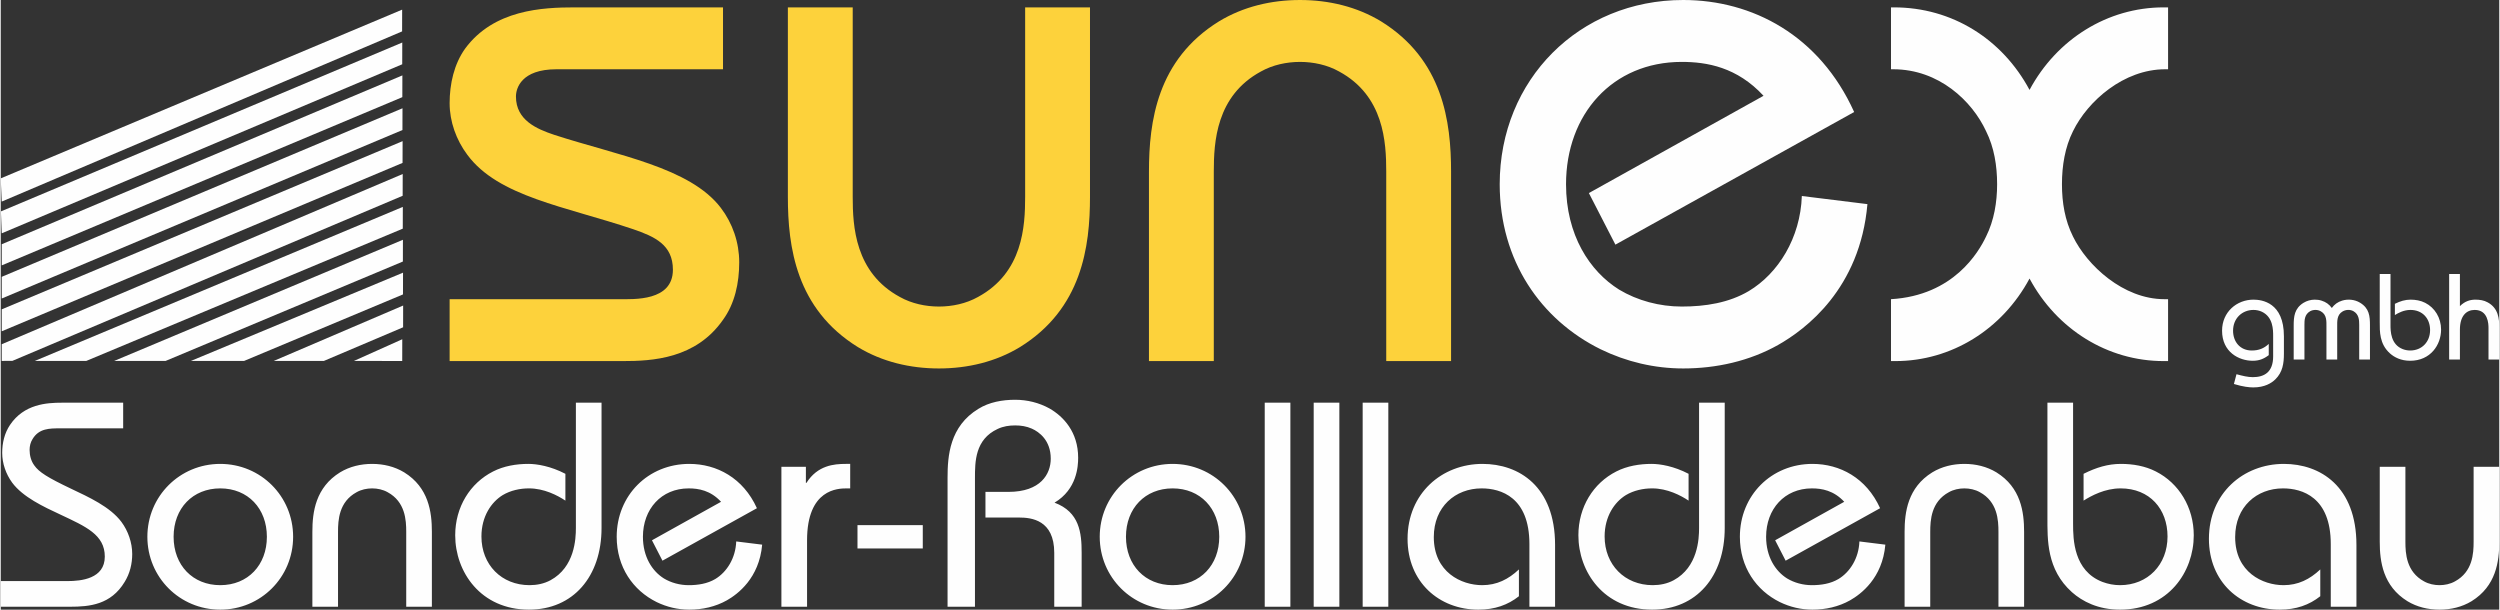 <?xml version="1.0" encoding="UTF-8"?>
<!DOCTYPE svg PUBLIC "-//W3C//DTD SVG 1.1//EN" "http://www.w3.org/Graphics/SVG/1.1/DTD/svg11.dtd">
<!-- Creator: CorelDRAW 2018 (64 Bit Keine kommerzielle Nutzung) -->
<svg xmlns="http://www.w3.org/2000/svg" xml:space="preserve" width="2362px" height="576px" version="1.1" style="shape-rendering:geometricPrecision; text-rendering:geometricPrecision; image-rendering:optimizeQuality; fill-rule:evenodd; clip-rule:evenodd"
viewBox="0 0 2362 576.34"
 xmlns:xlink="http://www.w3.org/1999/xlink">
 <rect x="0" y="0" width="2362" height="576.34" fill="#333333" stroke="none"/>
 <defs>
  <style type="text/css">
   <![CDATA[
    .fil0 {fill:#FEFEFE;fill-rule:nonzero}
    .fil1 {fill:#FDD23B;fill-rule:nonzero}
   ]]>
  </style>
 </defs>
 <g id="Ebene_x0020_1">
  <polygon class="fil0" points="380.38,309.41 305.49,341.2 258.1,341.2 380.42,288.84 "/>
  <polygon class="fil0" points="380.27,278.33 230.07,341.2 179.8,341.2 380.31,257.76 "/>
  <polygon class="fil0" points="380.17,247.24 155.9,341.19 107.26,341.19 380.21,226.67 "/>
  <polygon class="fil0" points="380.07,216.16 80.89,341.19 32.26,341.19 380.11,195.59 "/>
  <polygon class="fil0" points="379.96,185.08 11,341.15 0.93,341.19 0.93,325.41 380,164.51 "/>
  <polygon class="fil0" points="379.86,154 0.94,313.19 0.94,292.44 379.9,133.44 "/>
  <polygon class="fil0" points="379.76,122.92 0.94,282.2 0.94,261.69 379.8,102.36 "/>
  <polygon class="fil0" points="379.65,91.84 0.94,250.88 0.94,230.89 379.69,71.28 "/>
  <polygon class="fil0" points="379.55,60.77 0.94,220.58 0.17,199.85 379.59,40.2 "/>
  <polygon class="fil0" points="379.44,29.68 0.93,190.56 0,168.62 379.48,9.11 "/>
  <polygon class="fil0" points="379.55,341.28 333.92,341.19 379.59,320.71 "/>
  <path class="fil0" d="M0 573.58l65.59 0c18.46,0 38.58,-1.93 51.53,-23.42 4.96,-7.99 7.17,-17.09 7.17,-26.46 0,-10.74 -3.86,-21.77 -10.2,-30.31 -10.75,-14.33 -30.86,-23.43 -47.68,-31.42 -22.04,-10.47 -30.31,-15.7 -34.72,-22.04 -3.03,-4.14 -4.41,-9.37 -4.41,-14.61 0,-3.58 0.83,-7.16 2.76,-10.19 6.06,-10.2 15.98,-10.2 26.18,-10.2l59.52 0 0 -24.25 -57.87 0c-14.6,0 -35.82,1.37 -49.05,20.94 -5.24,7.72 -7.44,17.09 -7.44,26.46 0,10.19 3.58,20.11 9.37,28.11 10.19,13.77 29.76,22.87 45.74,30.31 23.98,11.3 41.89,19.02 41.89,39.68 0,20.95 -22.32,23.15 -35.27,23.15l-63.11 0 0 24.25zm207.51 -111.88c26.18,0 44.09,19.01 44.09,45.74 0,26.74 -17.91,45.75 -44.09,45.75 -25.9,0 -44.09,-18.74 -44.09,-45.75 0,-27 18.19,-45.74 44.09,-45.74zm0 -23.15c-38.3,0 -68.89,30.59 -68.89,68.89 0,38.31 30.59,68.9 68.89,68.9 38.31,0 68.9,-30.59 68.9,-68.9 0,-38.3 -30.59,-68.89 -68.9,-68.89zm175.82 135.03l24.25 0 0 -70.82c0,-18.74 -3.03,-41.89 -26.18,-56.22 -9.09,-5.51 -19.56,-7.99 -30.31,-7.99 -10.75,0 -21.22,2.48 -30.31,7.99 -23.15,14.33 -26.18,37.48 -26.18,56.22l0 70.82 24.25 0 0 -70.82c0,-11.02 0.82,-28.39 17.63,-37.48 4.41,-2.48 9.65,-3.58 14.61,-3.58 4.96,0 10.2,1.1 14.61,3.58 16.81,9.09 17.63,26.46 17.63,37.48l0 70.82zm160.39 -192.9l0 118.5c0,10.19 -1.1,36.92 -23.97,49.33 -6.07,3.3 -12.96,4.68 -19.85,4.68 -26.45,0 -45.47,-19.29 -45.47,-46.02 0,-19.02 9.37,-32.52 20.12,-39.13 7.44,-4.41 16.26,-6.34 24.8,-6.34 14.33,0 27.01,6.61 34.45,11.57l0 -25.35c-13.78,-7.17 -26.73,-9.37 -35,-9.37 -11.3,0 -23.15,1.93 -33.34,7.16 -21.78,11.03 -35.83,33.62 -35.83,60.36 0,34.44 23.98,70.27 69.72,70.27 41.89,0 68.62,-31.42 68.62,-77.16l0 -118.5 -24.25 0zm171.14 99.76c-12.96,-28.66 -38.03,-41.89 -63.94,-41.89 -38.86,0 -68.62,29.76 -68.62,68.89 0,28.66 15.43,50.71 37.76,61.73 9.64,4.69 20.11,7.17 30.86,7.17 12.4,0 24.8,-2.76 35.55,-8.82 10.2,-5.79 30.59,-20.94 33.35,-52.63l-24.53 -3.04c-0.55,15.71 -8.82,28.94 -19.84,35.55 -7.44,4.41 -16.26,5.79 -25.08,5.79 -8.27,0 -16.54,-2.2 -23.42,-6.34 -11.03,-6.89 -19.85,-20.39 -19.85,-39.41 0,-26.18 17.37,-45.74 43.27,-45.74 9.37,0 20.67,1.93 30.59,12.67l-65.31 36.38 9.92 19.29 89.29 -49.6zm23.14 93.14l24.26 0 0 -62.83c0,-48.5 29.21,-49.05 37.47,-49.05l3.31 0 0 -23.15 -4.13 0c-11.3,0 -26.73,1.38 -37.21,17.91l-0.55 0 0 -15.16 -23.15 0 0 132.28zm133.66 -55.11l0 -22.05 -61.73 0 0 22.05 61.73 0zm49.33 55.11l0 -121.53c0,-15.43 0,-36.65 21.5,-46.57 5.23,-2.48 10.74,-3.31 16.53,-3.31 5.51,0 10.75,0.83 15.71,3.03 6.89,3.04 17.91,11.03 17.91,28.39 0,14.6 -9.64,31.41 -39.96,31.41l-21.77 0 0 24.26 31.97 0c11.3,0 33.07,2.2 33.07,33.34l0 50.98 25.9 0 0 -50.98c0,-18.74 -1.93,-38.58 -25.63,-47.4 21.22,-12.68 22.33,-34.45 22.33,-42.44 0,-24.52 -14.06,-39.13 -27.01,-46.57 -9.92,-5.51 -21.22,-8.27 -32.52,-8.27 -12.12,0 -24.53,2.21 -34.72,8.54 -27.29,16.54 -29.21,44.65 -29.21,65.04l0 122.08 25.9 0zm186.84 -111.88c26.18,0 44.1,19.01 44.1,45.74 0,26.74 -17.92,45.75 -44.1,45.75 -25.9,0 -44.09,-18.74 -44.09,-45.75 0,-27 18.19,-45.74 44.09,-45.74zm0 -23.15c-38.3,0 -68.89,30.59 -68.89,68.89 0,38.31 30.59,68.9 68.89,68.9 38.31,0 68.9,-30.59 68.9,-68.9 0,-38.3 -30.59,-68.89 -68.9,-68.89zm111.34 135.03l0 -192.9 -24.25 0 0 192.9 24.25 0zm46.3 0l0 -192.9 -24.26 0 0 192.9 24.26 0zm46.29 0l0 -192.9 -24.25 0 0 192.9 24.25 0zm123.46 -35.27c-9.92,9.37 -20.94,14.88 -34.72,14.88 -19.57,0 -45.75,-12.13 -45.75,-45.47 0,-28.66 20.4,-46.02 45.2,-46.02 18.19,0 45.19,8.26 45.19,52.63l0 59.25 24.26 0 0 -58.42c0,-55.39 -34.18,-76.61 -68.62,-76.61 -38.31,0 -70.83,27.83 -70.83,70.82 0,40.79 29.76,66.97 66.97,66.97 15.43,0 27.83,-4.41 38.3,-12.68l0 -25.35zm170.31 -157.63l0 118.5c0,10.19 -1.1,36.92 -23.97,49.33 -6.07,3.3 -12.96,4.68 -19.85,4.68 -26.45,0 -45.47,-19.29 -45.47,-46.02 0,-19.02 9.37,-32.52 20.12,-39.13 7.44,-4.41 16.26,-6.34 24.8,-6.34 14.33,0 27.01,6.61 34.45,11.57l0 -25.35c-13.78,-7.17 -26.73,-9.37 -35,-9.37 -11.3,0 -23.15,1.93 -33.34,7.16 -21.77,11.03 -35.83,33.62 -35.83,60.36 0,34.44 23.98,70.27 69.72,70.27 41.89,0 68.62,-31.42 68.62,-77.16l0 -118.5 -24.25 0zm171.14 99.76c-12.96,-28.66 -38.03,-41.89 -63.94,-41.89 -38.86,0 -68.62,29.76 -68.62,68.89 0,28.66 15.43,50.71 37.76,61.73 9.64,4.69 20.11,7.17 30.86,7.17 12.4,0 24.8,-2.76 35.55,-8.82 10.2,-5.79 30.59,-20.94 33.35,-52.63l-24.53 -3.04c-0.55,15.71 -8.82,28.94 -19.84,35.55 -7.44,4.41 -16.26,5.79 -25.08,5.79 -8.27,0 -16.53,-2.2 -23.42,-6.34 -11.03,-6.89 -19.85,-20.39 -19.85,-39.41 0,-26.18 17.37,-45.74 43.27,-45.74 9.37,0 20.67,1.93 30.59,12.67l-65.31 36.38 9.92 19.29 89.29 -49.6zm111.88 93.14l24.25 0 0 -70.82c0,-18.74 -3.03,-41.89 -26.18,-56.22 -9.09,-5.51 -19.56,-7.99 -30.31,-7.99 -10.75,0 -21.22,2.48 -30.31,7.99 -23.15,14.33 -26.18,37.48 -26.18,56.22l0 70.82 24.25 0 0 -70.82c0,-11.02 0.82,-28.39 17.63,-37.48 4.41,-2.48 9.65,-3.58 14.61,-3.58 4.96,0 10.2,1.1 14.61,3.58 16.81,9.09 17.63,26.46 17.63,37.48l0 70.82zm70.55 -192.9l-24.25 0 0 108.02c0,21.5 -0.83,49.61 23.15,71.1 9.92,8.82 24.8,16.54 45.47,16.54 45.75,0 69.72,-35.83 69.72,-70.27 0,-26.46 -14.05,-49.33 -35.82,-60.36 -10.2,-5.23 -21.78,-7.16 -33.07,-7.16 -12.13,0 -23.15,3.31 -35.28,9.37l0 25.35c7.44,-4.68 20.12,-11.57 35,-11.57 27.56,0 44.37,19.56 44.37,45.47 0,26.73 -18.74,46.02 -44.92,46.02 -5.79,0 -11.3,-1.1 -16.54,-3.03 -27.28,-10.47 -27.83,-40.24 -27.83,-54.84l0 -114.64zm233.69 157.63c-9.92,9.37 -20.94,14.88 -34.72,14.88 -19.57,0 -45.75,-12.13 -45.75,-45.47 0,-28.66 20.4,-46.02 45.2,-46.02 18.19,0 45.19,8.26 45.19,52.63l0 59.25 24.26 0 0 -58.42c0,-55.39 -34.18,-76.61 -68.62,-76.61 -38.31,0 -70.83,27.83 -70.83,70.82 0,40.79 29.76,66.97 66.97,66.97 15.43,0 27.83,-4.41 38.3,-12.68l0 -25.35zm144.96 -97.01l0 70.83c0,11.02 -0.83,28.38 -17.64,37.48 -4.41,2.48 -9.64,3.58 -14.6,3.58 -4.97,0 -10.2,-1.1 -14.61,-3.58 -16.81,-9.1 -17.64,-26.46 -17.64,-37.48l0 -70.83 -24.25 0 0 70.83c0,18.74 3.03,41.89 26.18,56.22 9.1,5.51 19.57,7.99 30.32,7.99 10.74,0 21.21,-2.48 30.31,-7.99 23.15,-14.33 26.18,-37.48 26.18,-56.22l0 -70.83 -24.25 0z"/>
  <path class="fil1" d="M424.36 341.35l163.71 0c27.87,0 68.97,-2.09 94.74,-39.01 11.15,-15.33 15.33,-34.83 15.33,-54.34 0,-18.81 -6.27,-36.92 -17.42,-51.55 -29.26,-38.32 -97.53,-49.46 -157.44,-68.97 -16.71,-5.57 -36.22,-13.93 -36.22,-36.22 0,-7.66 4.88,-25.78 38.31,-25.78l157.44 0 0 -58.51 -140.02 0c-30.65,0 -76.63,2.09 -103.8,39.01 -10.45,14.63 -14.63,33.44 -14.63,51.55 0,17.41 6.27,34.83 16.72,48.76 29.26,39.71 92.65,48.77 156.74,70.36 20.21,6.97 37.62,14.63 37.62,38.32 0,29.95 -36.92,27.86 -50.85,27.86l-160.23 0 0 58.52zm544.07 -334.38l0 179.03c0,27.87 -2.09,71.75 -44.58,94.74 -11.15,6.27 -24.39,9.06 -36.92,9.06 -12.54,0 -25.78,-2.79 -36.93,-9.06 -42.49,-22.99 -44.58,-66.87 -44.58,-94.74l0 -179.03 -61.3 0 0 179.03c0,47.37 7.66,105.89 66.18,142.11 22.98,13.94 49.46,20.21 76.63,20.21 27.16,0 53.64,-6.27 76.62,-20.21 58.52,-36.22 66.19,-94.74 66.19,-142.11l0 -179.03 -61.31 0zm341.35 334.38l61.3 0 0 -179.04c0,-47.37 -7.66,-105.88 -66.18,-142.11 -22.98,-13.93 -49.46,-20.2 -76.63,-20.2 -27.16,0 -53.64,6.27 -76.62,20.2 -58.52,36.23 -66.18,94.74 -66.18,142.11l0 179.04 61.3 0 0 -179.04c0,-27.86 2.09,-71.75 44.58,-94.74 11.15,-6.27 24.39,-9.05 36.92,-9.05 12.54,0 25.78,2.78 36.93,9.05 42.49,22.99 44.58,66.88 44.58,94.74l0 179.04z"/>
  <path class="fil0" d="M1752.14 105.89c-32.74,-72.45 -96.13,-105.89 -161.62,-105.89 -98.22,0 -173.46,75.24 -173.46,174.16 0,72.45 39.01,128.18 95.44,156.04 24.38,11.85 50.85,18.12 78.02,18.12 31.35,0 62.7,-6.97 89.87,-22.3 25.77,-14.63 77.32,-52.94 84.29,-133.05l-62 -7.67c-1.39,39.71 -22.29,73.15 -50.16,89.87 -18.81,11.15 -41.1,14.63 -63.39,14.63 -20.9,0 -41.8,-5.57 -59.21,-16.02 -27.87,-17.42 -50.16,-51.55 -50.16,-99.62 0,-66.18 43.89,-115.64 109.37,-115.64 23.68,0 52.25,4.87 77.33,32.04l-165.11 91.96 25.08 48.76 225.71 -125.39zm34.83 -40.41l2.09 0c43.19,0 74.54,29.96 87.78,58.52 7.66,15.33 10.45,32.74 10.45,50.16 0,16.72 -2.79,34.13 -10.45,49.46 -6.97,14.63 -30.65,55.73 -89.87,59.21l0 58.52 4.18 0c52.95,0 101.01,-29.96 126.79,-78.02 25.77,48.06 73.84,78.02 126.79,78.02l4.18 0 0 -58.52 -3.49 0c-39.01,0 -73.14,-32.04 -86.38,-59.21 -7.66,-15.33 -10.45,-32.05 -10.45,-49.46 0,-17.42 2.79,-34.83 10.45,-50.16 13.93,-28.56 48.07,-58.52 87.08,-58.52l2.79 0 0 -58.51 -4.18 0c-52.95,0 -101.02,29.95 -126.79,78.02 -25.78,-48.07 -73.15,-78.02 -128.18,-78.02l-2.79 0 0 58.51z"/>
  <path class="fil0" d="M2144.08 325.11c-4.5,4.28 -9.47,6.24 -16.06,6.24 -11.09,0 -17.67,-8.32 -17.67,-18.72 0,-11.78 8.66,-19.64 19.29,-19.64 2.77,0 5.55,0.58 7.97,1.73 10.63,5.09 10.63,16.99 10.63,23.11l0 19.07c0,15.02 -8.43,19.64 -19.29,19.64 -4.62,0 -9.36,-1.16 -15.37,-2.77l-2.43 9.24c8.67,2.66 14.56,3.23 18.37,3.23 10.64,0 17.11,-4.04 20.69,-7.51 7.05,-6.81 8.2,-15.36 8.2,-24.26l0 -16.64c0,-31.89 -20.8,-34.55 -28.77,-34.55 -15.83,0 -29.69,11.67 -29.69,29.35 0,20.22 15.94,28.43 29,28.43 5.77,0 10.28,-1.62 15.13,-5.32l0 -10.63zm33.74 14.79l0 -32.93c0,-4.39 0.12,-9.71 5.32,-12.71 1.62,-0.92 3.35,-1.27 5.2,-1.27 1.73,0 3.58,0.46 5.08,1.39 5.66,3.23 5.2,9.35 5.2,14.79l0 30.73 10.17 0 0 -30.73c0,-5.44 -0.46,-11.56 5.2,-14.79 3,-1.74 7.16,-1.97 10.28,-0.12 4.97,2.89 5.32,8.09 5.32,12.71l0 32.93 10.17 0 0 -32.24c0,-8.78 -0.58,-16.17 -9.36,-21.49 -5.32,-3.23 -11.79,-3.58 -16.99,-1.96 -4.16,1.27 -7.28,3.58 -9.7,6.93 -2.43,-3.35 -5.55,-5.66 -9.71,-6.93 -2.08,-0.7 -4.27,-0.93 -6.47,-0.93 -3.7,0 -7.4,1.04 -10.63,3.01 -8.55,5.31 -9.24,12.94 -9.24,21.49l0 32.12 10.16 0zm81.35 -80.88l-10.17 0 0 45.29c0,9.02 -0.35,20.8 9.7,29.81 4.16,3.7 10.4,6.94 19.07,6.94 19.18,0 29.23,-15.02 29.23,-29.47 0,-11.09 -5.89,-20.68 -15.02,-25.3 -4.27,-2.2 -9.13,-3.01 -13.86,-3.01 -5.09,0 -9.71,1.39 -14.79,3.93l0 10.63c3.12,-1.96 8.43,-4.85 14.67,-4.85 11.55,0 18.6,8.2 18.6,19.06 0,11.21 -7.85,19.3 -18.83,19.3 -2.43,0 -4.74,-0.46 -6.93,-1.27 -11.44,-4.39 -11.67,-16.87 -11.67,-22.99l0 -48.07zm65.63 80.88l0 -28.31c0,-12.82 6,-18.6 13.98,-18.6 12.71,0 13.05,13.29 13.05,17.1l0 29.81 10.17 0 0 -30.39c0,-7.86 -0.69,-18.14 -10.98,-23.68 -3.46,-1.97 -7.51,-2.55 -11.55,-2.55 -4.74,0 -9.82,1.27 -14.67,6.13l0 -30.39 -10.17 0 0 80.88 10.17 0z"/>
 </g>
</svg>
